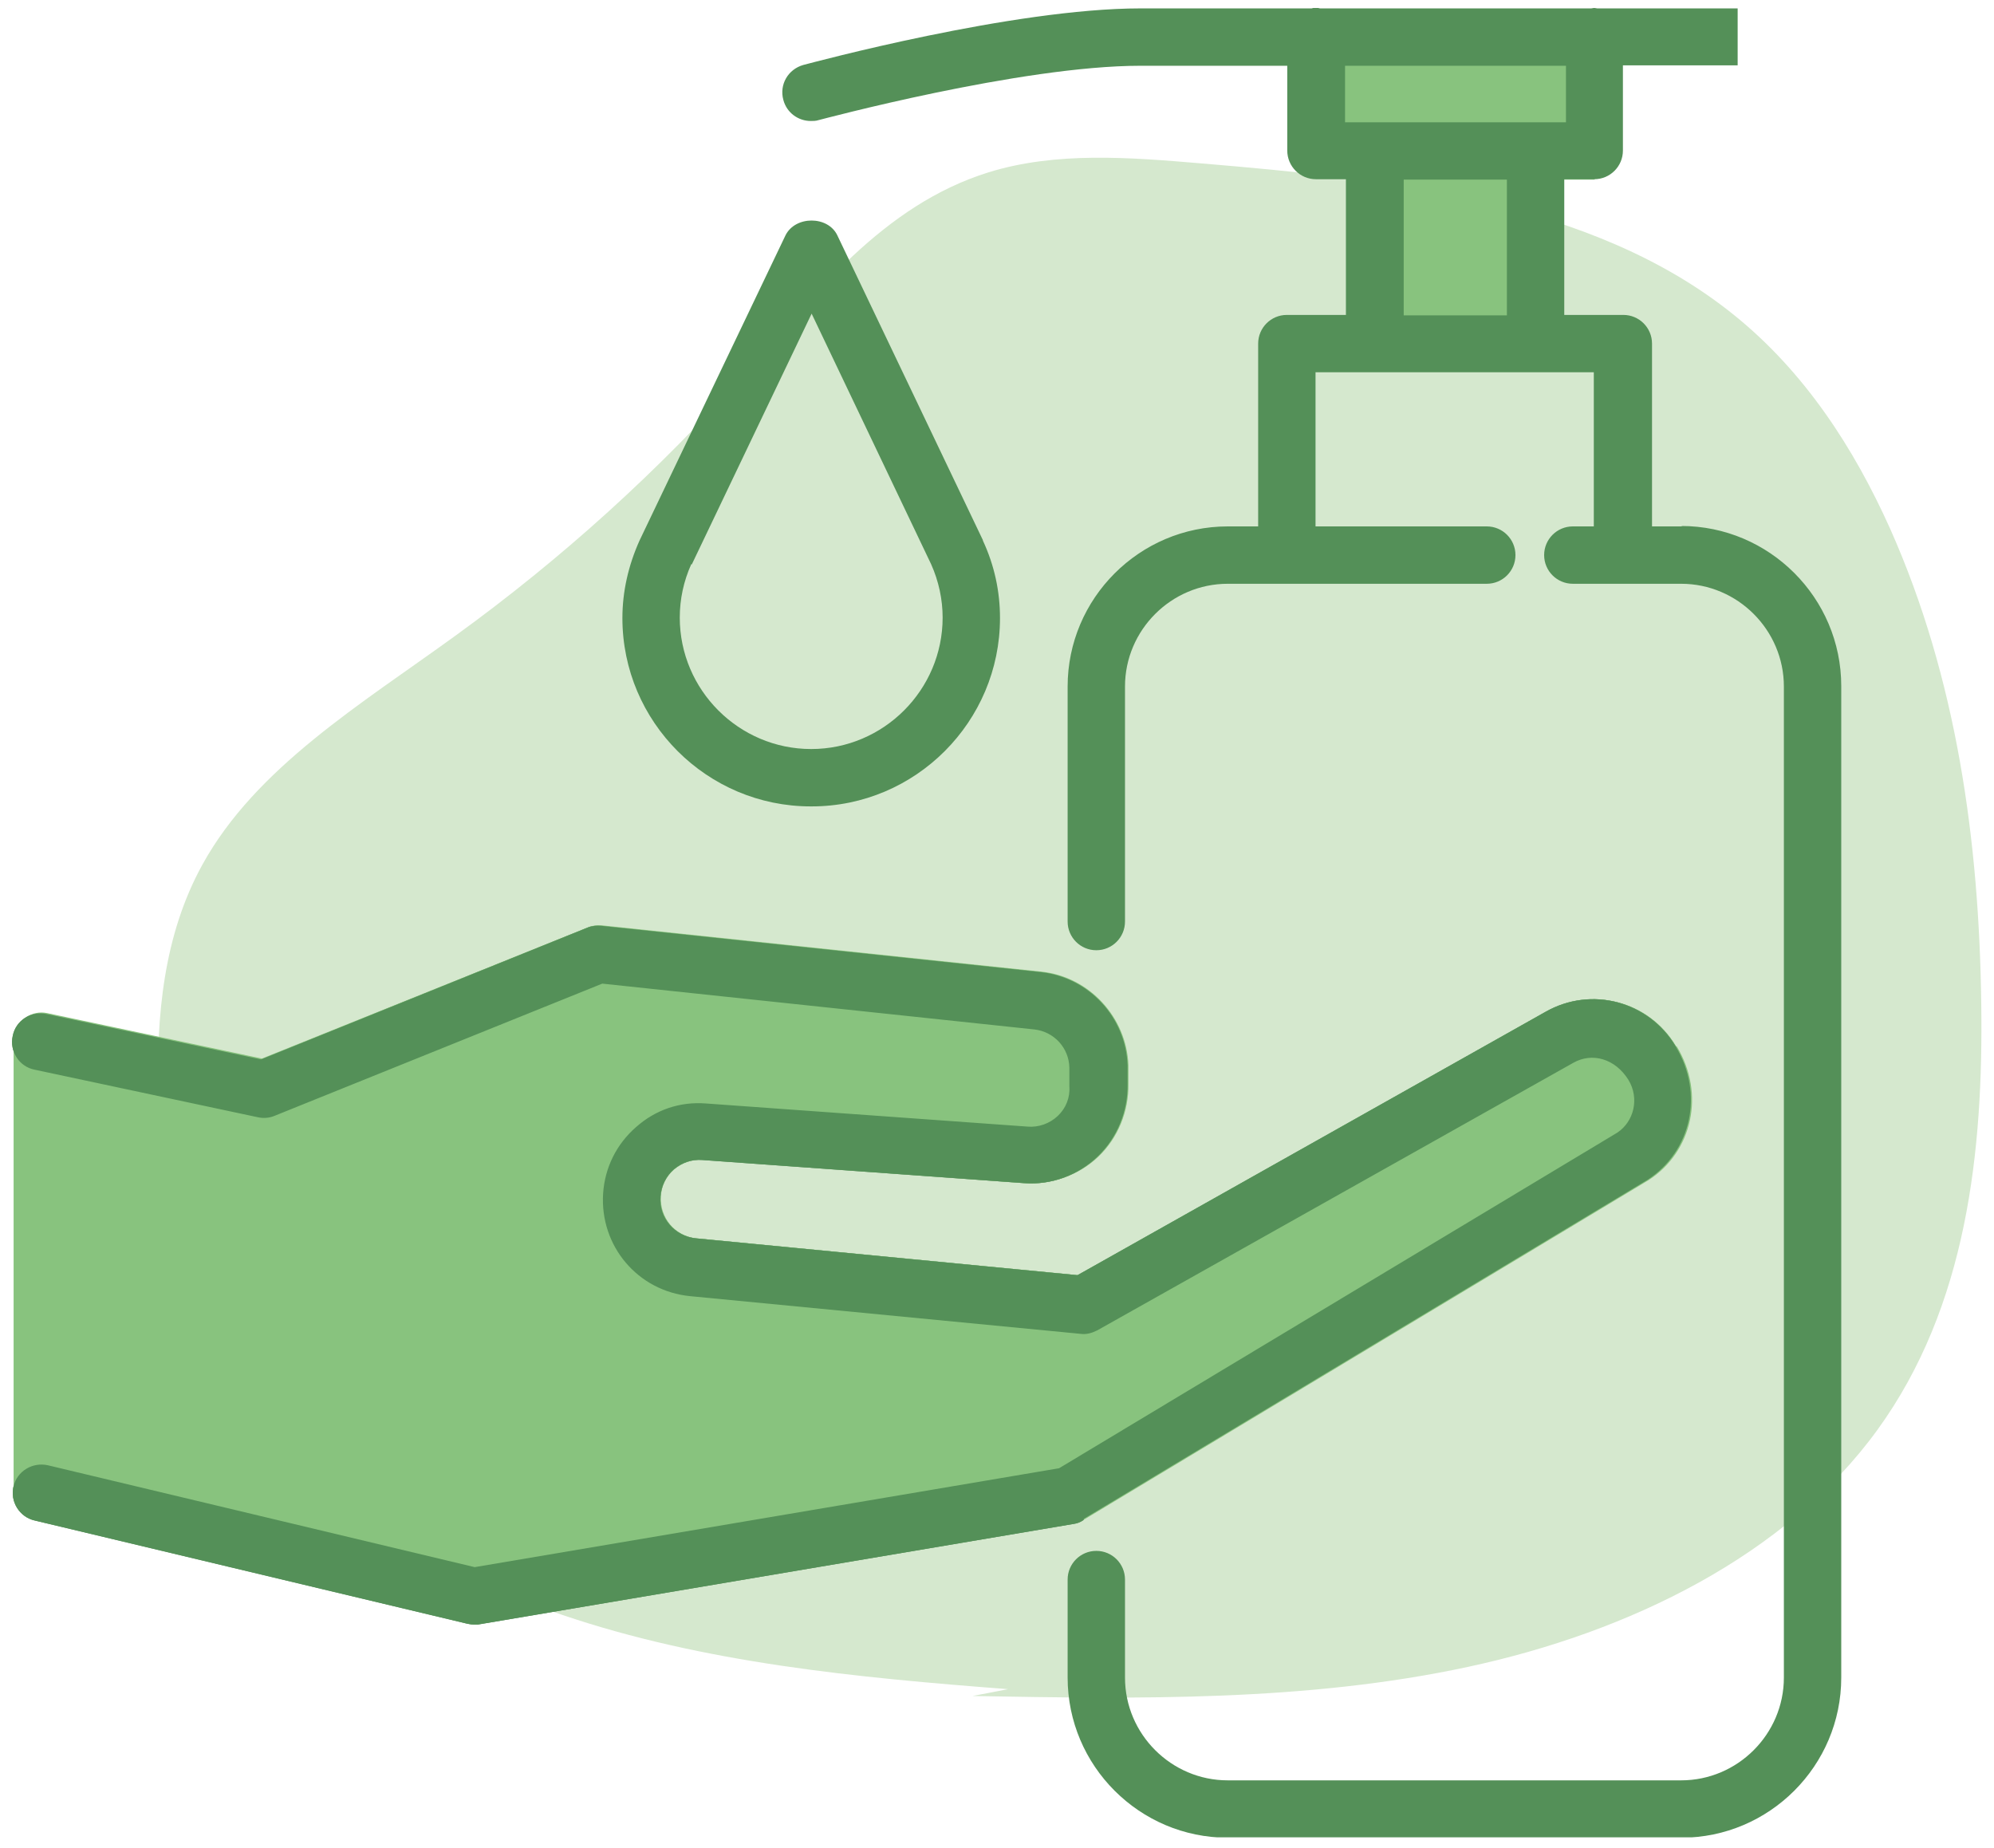 <?xml version="1.0" encoding="UTF-8"?> <svg xmlns="http://www.w3.org/2000/svg" width="109" height="101" viewBox="0 0 109 101" fill="none"><g id="PT1" clip-path="url(#clip0_3_978)"><g id="Laag 1"><path id="Vector" d="M87.17 0.482H71.748V9.82H87.17V0.482Z" fill="#88C37E"></path><path id="Vector_2" d="M55.108 92.338C46.847 91.706 38.469 90.91 30.699 88.266C22.93 85.621 15.722 80.917 12.001 74.177C9.59 69.778 8.794 64.793 8.654 59.902C8.537 55.572 8.935 51.126 11.065 47.264C13.99 41.952 19.747 38.488 24.872 34.767C30.723 30.531 36.035 25.71 40.716 20.421C44.507 16.115 48.252 11.224 54.032 9.422C57.73 8.275 61.755 8.603 65.64 8.93C75.937 9.796 87.007 10.966 94.753 17.192C98.661 20.328 101.352 24.517 103.318 28.893C106.969 37.084 108.186 46.001 108.303 54.847C108.42 62.921 107.531 71.416 102.616 78.179C97.631 85.036 89.066 89.225 80.243 91.121C71.42 93.017 62.246 92.876 53.166 92.712" fill="#D5E8CE"></path><path id="Vector_3" d="M85.087 8.626H74.556V19.158H85.087V8.626Z" fill="#88C37E"></path><g id="Group"><path id="Vector_4" d="M59.251 83.024L90.072 64.489C92.459 62.921 93.161 59.785 91.593 57.187C90.119 54.73 86.983 53.887 84.479 55.315L58.9 69.708L38.048 67.695C36.878 67.578 36.012 66.572 36.105 65.401C36.152 64.817 36.41 64.302 36.831 63.927C37.276 63.553 37.814 63.365 38.399 63.412L55.974 64.676C57.449 64.793 58.923 64.255 60 63.225C61.076 62.195 61.661 60.744 61.638 59.27V58.24C61.544 55.596 59.508 53.419 56.887 53.139L32.876 50.611C32.618 50.588 32.361 50.611 32.127 50.705L14.271 57.913L2.546 55.432C1.703 55.245 0.861 55.783 0.697 56.626C0.51 57.468 1.048 58.31 1.891 58.474L14.083 61.072C14.388 61.142 14.715 61.119 14.996 61.002L32.923 53.77L56.536 56.274C57.613 56.392 58.432 57.281 58.455 58.357V59.387C58.502 59.995 58.268 60.581 57.823 61.002C57.379 61.423 56.77 61.634 56.185 61.587L38.609 60.323C37.159 60.206 35.825 60.674 34.772 61.61C33.695 62.546 33.063 63.834 32.969 65.238C32.782 68.116 34.865 70.573 37.72 70.854L59.063 72.914C59.391 72.961 59.695 72.867 59.976 72.727L86 58.1C87.03 57.515 88.294 57.866 89.019 59.036C89.627 60.042 89.323 61.306 88.411 61.914L57.893 80.262L25.949 85.668L2.616 80.099C1.774 79.911 0.931 80.426 0.744 81.245C0.533 82.088 1.071 82.93 1.891 83.117L25.527 88.757C25.644 88.781 25.761 88.804 25.878 88.804C25.972 88.804 26.042 88.804 26.136 88.804L58.689 83.305C58.876 83.281 59.063 83.211 59.227 83.094" fill="#549058"></path><path id="Vector_5" d="M91.968 28.776H90.306V18.783C90.306 17.917 89.604 17.215 88.738 17.215H85.509V9.797H87.147C88.013 9.797 88.715 9.095 88.715 8.229V3.571C92.436 3.571 94.987 3.571 94.987 3.571V0.459C94.987 0.459 91.781 0.459 87.311 0.459C87.264 0.459 87.217 0.436 87.147 0.436C87.077 0.436 87.03 0.459 86.983 0.459C82.607 0.459 77.084 0.459 72.169 0.459C72.099 0.459 72.029 0.412 71.935 0.412C71.841 0.412 71.795 0.436 71.701 0.459C67.886 0.459 64.47 0.459 62.34 0.459C55.366 0.459 44.39 3.431 43.922 3.548C43.08 3.782 42.588 4.625 42.822 5.467C43.009 6.169 43.641 6.614 44.32 6.614C44.46 6.614 44.601 6.614 44.741 6.567C44.858 6.544 55.787 3.595 62.34 3.595C64.236 3.595 67.114 3.595 70.367 3.595V8.229C70.367 9.095 71.069 9.797 71.935 9.797H73.573V17.215H70.344C69.478 17.215 68.776 17.917 68.776 18.783V28.776H67.114C62.293 28.776 58.361 32.708 58.361 37.529V50.377C58.361 51.243 59.063 51.945 59.929 51.945C60.795 51.945 61.497 51.243 61.497 50.377V37.529C61.497 34.44 64.025 31.912 67.114 31.912H81.273C82.139 31.912 82.841 31.21 82.841 30.344C82.841 29.478 82.139 28.776 81.273 28.776H71.912V20.351H87.124V28.776H85.977C85.111 28.776 84.409 29.478 84.409 30.344C84.409 31.21 85.111 31.912 85.977 31.912H91.898C94.987 31.912 97.514 34.44 97.514 37.529V91.706C97.514 94.795 94.987 97.323 91.898 97.323H67.114C64.025 97.323 61.497 94.795 61.497 91.706V86.347C61.497 85.481 60.795 84.779 59.929 84.779C59.063 84.779 58.361 85.481 58.361 86.347V91.706C58.361 96.527 62.293 100.459 67.114 100.459H91.898C96.719 100.459 100.65 96.527 100.65 91.706V37.505C100.65 32.684 96.719 28.753 91.898 28.753M73.526 3.595C77.552 3.595 81.881 3.595 85.602 3.595V6.684H73.526V3.595ZM76.733 9.82H82.373V17.239H76.733V9.82Z" fill="#549058"></path><path id="Vector_6" d="M44.367 44.082C50.053 44.082 54.664 39.448 54.664 33.785C54.664 32.334 54.36 30.906 53.728 29.549C53.728 29.549 53.728 29.549 53.728 29.525L45.771 12.863C45.256 11.786 43.477 11.786 42.939 12.863L34.959 29.549C34.35 30.906 34.023 32.334 34.023 33.785C34.023 39.471 38.656 44.082 44.32 44.082M37.814 30.859L44.367 17.145L50.896 30.836C51.317 31.772 51.528 32.778 51.528 33.761C51.528 37.716 48.298 40.946 44.343 40.946C40.388 40.946 37.159 37.716 37.159 33.761C37.159 32.755 37.369 31.772 37.79 30.836L37.814 30.859Z" fill="#549058"></path></g><path id="Vector_7" d="M91.617 57.187C90.142 54.706 87.007 53.911 84.502 55.315L58.923 69.708L38.071 67.695C36.901 67.578 36.059 66.572 36.129 65.401C36.152 64.84 36.41 64.302 36.854 63.927C37.299 63.553 37.837 63.365 38.422 63.389L55.998 64.676C57.472 64.77 58.97 64.255 60.047 63.225C61.123 62.195 61.708 60.744 61.685 59.247V58.24C61.591 55.619 59.555 53.396 56.934 53.115L32.923 50.587C32.665 50.564 32.408 50.587 32.174 50.681L14.318 57.866L2.593 55.385C1.75 55.198 0.931 55.76 0.744 56.602V81.222C0.533 82.041 1.072 82.883 1.914 83.094L25.551 88.734C25.551 88.734 25.808 88.781 25.925 88.781C26.019 88.781 26.089 88.781 26.183 88.757L58.736 83.258C58.923 83.234 59.11 83.164 59.298 83.047L90.119 64.512C92.506 62.968 93.232 59.808 91.664 57.211L91.617 57.187Z" fill="#88C37E"></path><path id="Vector_8" d="M59.251 83.024L90.072 64.489C92.459 62.921 93.161 59.785 91.593 57.187C90.119 54.73 86.983 53.887 84.479 55.315L58.9 69.708L38.048 67.695C36.878 67.578 36.012 66.572 36.105 65.401C36.152 64.817 36.41 64.302 36.831 63.927C37.276 63.553 37.814 63.365 38.399 63.412L55.974 64.676C57.449 64.793 58.923 64.255 60 63.225C61.076 62.195 61.661 60.744 61.638 59.27V58.24C61.544 55.596 59.508 53.419 56.887 53.139L32.876 50.611C32.618 50.588 32.361 50.611 32.127 50.705L14.271 57.913L2.546 55.432C1.703 55.245 0.861 55.783 0.697 56.626C0.51 57.468 1.048 58.31 1.891 58.474L14.083 61.072C14.388 61.142 14.715 61.119 14.996 61.002L32.923 53.77L56.536 56.274C57.613 56.392 58.432 57.281 58.455 58.357V59.387C58.502 59.995 58.268 60.581 57.823 61.002C57.379 61.423 56.77 61.634 56.185 61.587L38.609 60.323C37.159 60.206 35.825 60.674 34.772 61.61C33.695 62.546 33.063 63.834 32.969 65.238C32.782 68.116 34.865 70.573 37.72 70.854L59.063 72.914C59.391 72.961 59.695 72.867 59.976 72.727L86 58.1C87.03 57.515 88.294 57.866 89.019 59.036C89.627 60.042 89.323 61.306 88.411 61.914L57.893 80.262L25.949 85.668L2.616 80.099C1.774 79.911 0.931 80.426 0.744 81.245C0.533 82.088 1.071 82.93 1.891 83.117L25.527 88.757C25.644 88.781 25.761 88.804 25.878 88.804C25.972 88.804 26.042 88.804 26.136 88.804L58.689 83.305C58.876 83.281 59.063 83.211 59.227 83.094" fill="#549058"></path></g></g><defs><clipPath id="clip0_3_978"><rect width="107.606" height="100" fill="white" transform="translate(0.697 0.436)"></rect></clipPath></defs></svg> 
